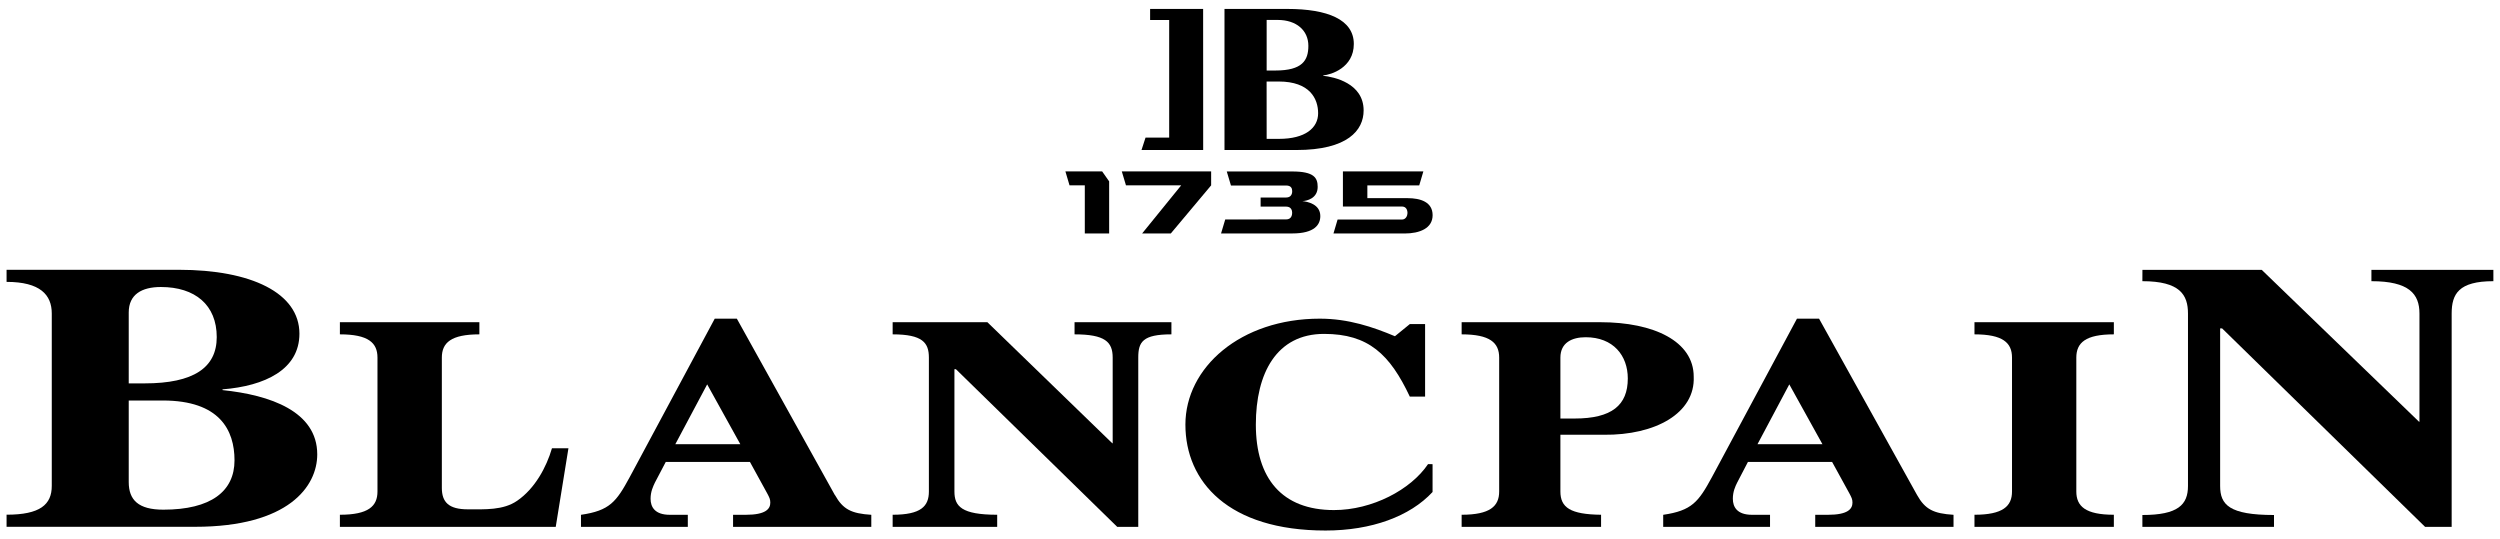 <svg height="146.898" viewBox="0 0 50.221 10.742" width="680.746" xmlns="http://www.w3.org/2000/svg" xmlns:xlink="http://www.w3.org/1999/xlink"><symbol id="a" overflow="visible"/><symbol id="b" overflow="visible"/><symbol id="c" overflow="visible"/><g transform="translate(-581.805 -606.471)"><use fill="#211e1e" height="100%" transform="matrix(.353 0 0 .353 -176.42 75.315)" width="100%" x="497.21" xlink:href="#a" y="867.854"/><path d="m582.845 612.721c0-.375-.233-.635-.908-.635v-.243h3.459c1.458 0 2.424.466 2.424 1.284 0 .721-.695 1.051-1.545 1.118v.015c.956.098 1.903.427 1.903 1.291 0 .645-.58 1.455-2.454 1.455h-3.787v-.243c.675 0 .908-.203.908-.579zm1.546 1.404h.318c.985 0 1.45-.316 1.45-.93 0-.646-.435-1.006-1.122-1.006-.386 0-.646.15-.646.511zm0 1.982c0 .36.193.555.695.555.956 0 1.43-.368 1.43-.991 0-.608-.299-1.202-1.44-1.202h-.685zm0 0"/><path d="m588.633 617.007v-.243c.571 0 .755-.17.755-.467v-2.69c0-.299-.185-.467-.755-.467v-.244h2.802v.244c-.569 0-.754.168-.754.467v2.617c0 .287.138.431.522.431.342 0 .712.021.991-.172.356-.244.587-.672.699-1.054h.331l-.255 1.578zm0 0"/><path d="m599.737 612.896h1.903l2.509 2.432h-.007.015v-1.721c0-.316-.154-.467-.766-.467v-.244h1.946v.244c-.577 0-.666.152-.666.467v3.4h-.423l-3.24-3.167h-.03v2.457c0 .298.143.467.859.467v.243h-2.1v-.243c.569 0 .728-.17.728-.467v-2.69c0-.299-.127-.467-.728-.467zm0 0"/><path d="m611.167 617.007v-.243c.569 0 .754-.17.754-.467v-2.69c0-.299-.185-.467-.754-.467v-.244h2.786c1.076 0 1.876.383 1.876 1.094.032.734-.769 1.178-1.807 1.167h-.871v1.14c0 .322.2.46.817.467v.243zm1.984-2.176h.285c.747 0 1.069-.267 1.069-.805 0-.46-.292-.828-.846-.828-.277 0-.508.11-.508.409zm0 0"/><path d="m621.469 617.007v-.243c.569 0 .754-.17.754-.467v-2.69c0-.299-.185-.467-.754-.467v-.244h2.8v.244c-.569 0-.754.168-.754.467v2.69c0 .298.185.467.754.467v.243zm0 0"/><path d="m624.843 611.844h2.396l3.16 3.051h-.01.019v-2.173c0-.395-.209-.65-.965-.65v-.227h2.45v.227c-.696 0-.838.255-.838.65v4.286h-.533l-4.078-3.987h-.04v3.165c0 .376.181.583 1.082.583v.238h-2.644v-.238c.717 0 .916-.207.916-.583v-3.464c0-.376-.161-.65-.916-.65zm0 0"/><path d="m620.316 616.368-1.969-3.543h-.444l-1.709 3.185c-.269.496-.402.671-.978.755v.243h2.146v-.243h-.361c-.3 0-.386-.156-.386-.322 0-.143.048-.247.087-.325l.216-.415h1.691l.346.63c.045.085.063.119.063.187 0 .127-.092.245-.493.245h-.255v.243h2.778v-.243c-.4-.025-.571-.109-.732-.397m-2.567-2.223.666 1.202h-1.305zm0 0"/><path d="m610.583 615.748-.091-.001c-.346.515-1.122.923-1.889.923-1.046 0-1.57-.637-1.57-1.717 0-1.032.416-1.822 1.37-1.822.893 0 1.323.411 1.723 1.26h.307v-1.457h-.307l-.299.244c-.44-.185-.932-.353-1.509-.353-1.592 0-2.7.981-2.7 2.128 0 1.147.861 2.128 2.815 2.128.923 0 1.696-.284 2.15-.774zm0 0"/><path d="m598.576 616.368-1.969-3.543h-.444l-1.709 3.185c-.269.496-.402.671-.978.755v.243h2.146v-.243h-.362c-.299 0-.386-.156-.386-.322 0-.143.05-.247.087-.325l.218-.415h1.691l.346.63c.045.085.063.119.063.187.001.127-.092.245-.493.245h-.255v.243h2.777v-.243c-.4-.025-.569-.109-.73-.397m-2.567-2.223.666 1.202h-1.306zm0 0"/><path d="m606.403 606.603h1.265c.802 0 1.333.211 1.333.704 0 .478-.46.619-.615.631v.008c.212.022.812.146.812.696 0 .398-.32.795-1.349.795h-1.446zm.847 1.237h.175c.542 0 .663-.203.663-.496 0-.31-.24-.52-.616-.52h-.222zm0 1.373h.249c.525 0 .785-.218.785-.515 0-.289-.165-.637-.791-.637h-.244zm0 0"/><path d="m605.974 606.603h-1.065v.222h.383v2.363h-.475l-.081.249h1.239zm0 0"/><path d="m603.945 609.866.141.201v1.046h-.489v-.966h-.307l-.083-.281zm0 0"/><path d="m604.34 609.866.084.281h1.109l-.784.966h.576l.81-.966v-.281zm0 0"/><path d="m607.971 610.464c.095.01.357.058.357.3 0 .17-.112.349-.565.349h-1.429l.084-.281 1.224-.001c.107 0 .121-.09.121-.139v.01c0-.05-.018-.128-.121-.128h-.513v-.183h.513c.095 0 .121-.069.121-.121v-.01c0-.052-.022-.11-.121-.11h-1.109l-.084-.282h1.315c.44 0 .511.128.511.31 0 .229-.214.281-.303.285zm0 0"/><path d="m608.782 609.866v.706h1.184c.087 0 .113.069.113.132 0 .048-.029.13-.113.13h-1.291l-.083.28h1.428c.303 0 .564-.103.564-.368 0-.265-.244-.342-.503-.342h-.808v-.256h1.042l.083-.281zm0 0"/><g transform="matrix(.353 0 0 .353 434.894 423.498)"><use height="100%" width="100%" x="405.95" xlink:href="#b" y="284.176"/><use height="100%" width="100%" x="127.559" xlink:href="#c" y="327.75"/></g></g></svg>